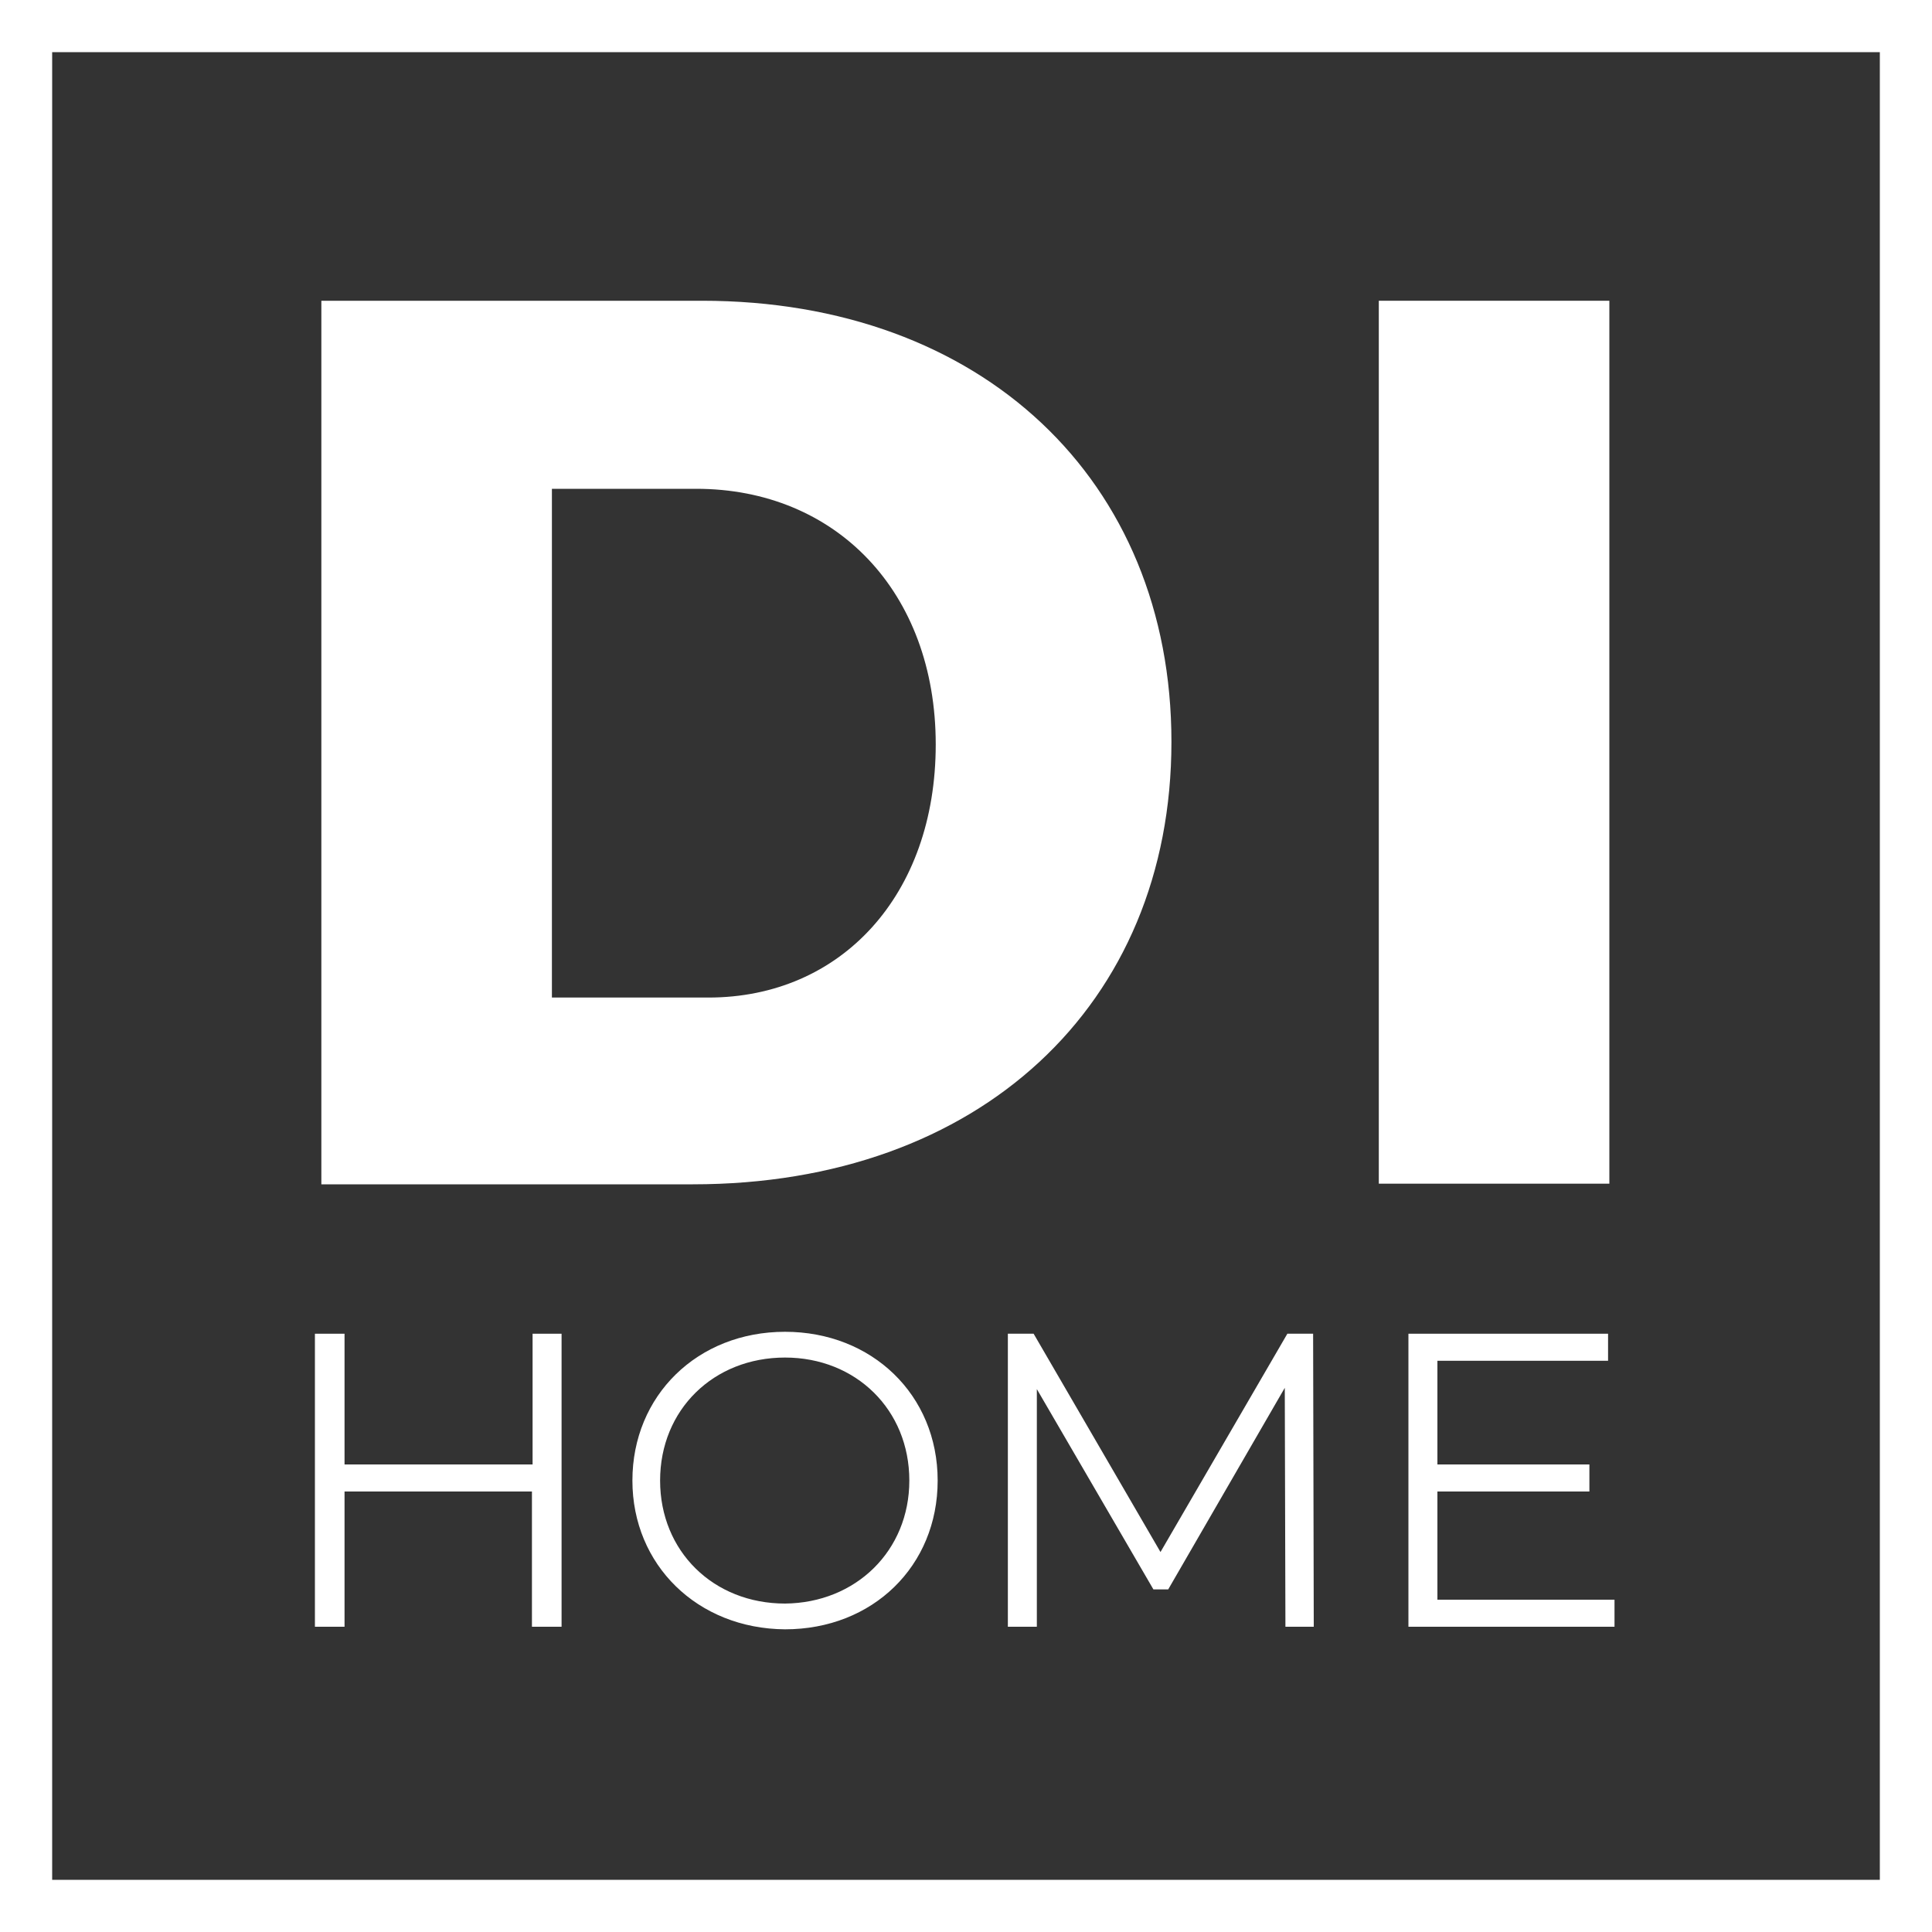 <?xml version="1.0" encoding="utf-8"?>
<!-- Generator: Adobe Illustrator 27.2.0, SVG Export Plug-In . SVG Version: 6.00 Build 0)  -->
<svg version="1.1" id="Layer_1" xmlns="http://www.w3.org/2000/svg" xmlns:xlink="http://www.w3.org/1999/xlink" x="0px" y="0px"
	 viewBox="0 0 300 300" style="enable-background:new 0 0 300 300;" xml:space="preserve">
<rect x="0" y="0" width="300" height="300" fill="#333333" stroke="none"/>
<style type="text/css">
	.st0{fill:#FFFFFF;}
</style>
<g>
	<path class="st0" d="M87.2,207.1v45.5h-4.6v-21H53.5v21h-4.6v-45.5h4.6v20.3h29.2v-20.3H87.2z"/>
	<path class="st0" d="M98.2,229.9c0-13.2,10.1-23.1,23.7-23.1c13.5,0,23.7,9.8,23.7,23.1s-10.1,23.1-23.7,23.1
		C108.3,252.9,98.2,243,98.2,229.9z M141.2,229.9c0-11-8.3-19.1-19.3-19.1c-11.1,0-19.4,8.1-19.4,19.1s8.3,19.1,19.4,19.1
		C132.9,248.9,141.2,240.8,141.2,229.9z"/>
	<path class="st0" d="M199.6,252.6l-0.1-37.1l-18.1,31.3h-2.3L161,215.7v36.9h-4.5v-45.5h4l19.7,33.9l19.7-33.9h4l0.1,45.5H199.6z"
		/>
	<path class="st0" d="M250.7,248.4v4.2h-32v-45.5h31v4.2h-26.5v16.1h23.6v4.2h-23.6v16.8H250.7z"/>
</g>
<g>
	<path class="st0" d="M181.9,115.2c0,40.9-29.9,68.7-74.3,68.7H49.9V46.7h59.1C152.4,46.7,181.9,74.5,181.9,115.2z M145.3,115.6
		c0-23.7-15.5-39.7-37.2-39.7H85.7v79h24.3C130.6,154.9,145.3,139,145.3,115.6z"/>
	<path class="st0" d="M249.9,46.7v137.1h-35.8V46.7H249.9z"/>
</g>
<path class="st0" d="M291.9,8.1v283.8H8.1V8.1H291.9 M300,0H0v300h300V0L300,0z"/>
</svg>

